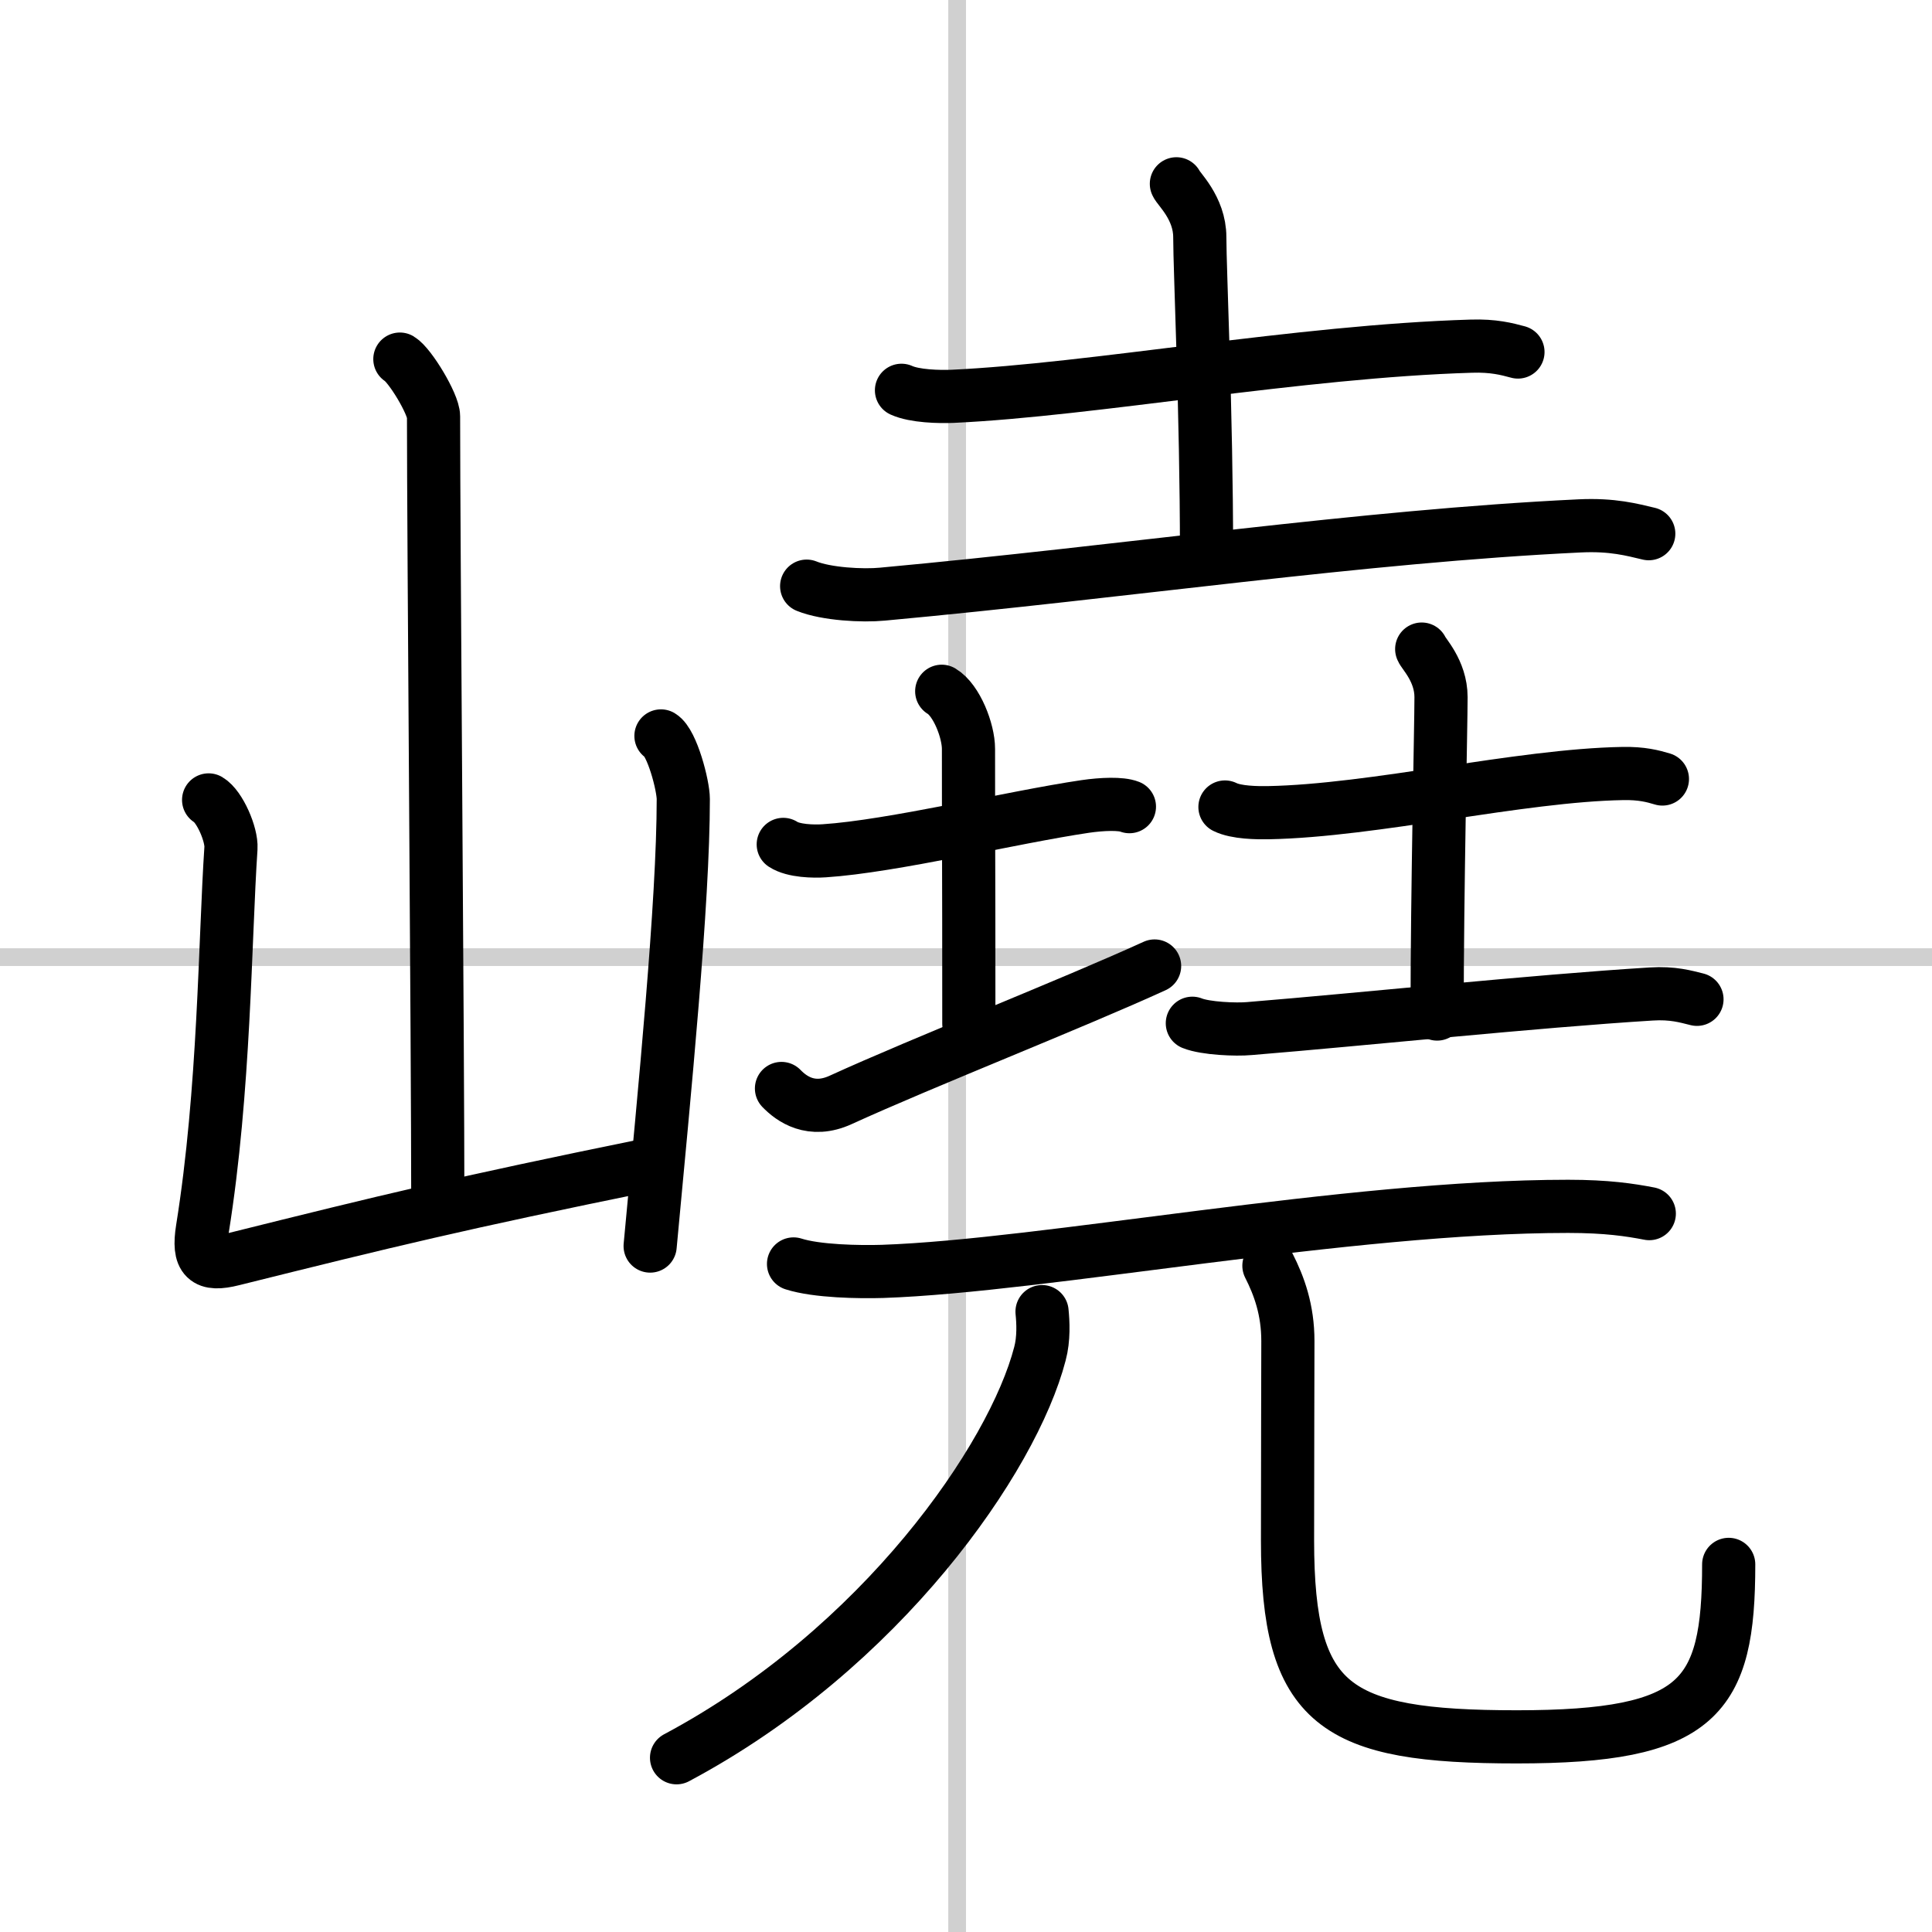 <svg width="400" height="400" viewBox="0 0 109 109" xmlns="http://www.w3.org/2000/svg"><rect x="0" y="0" width="109" height="109" fill="#808080" stroke="none"/><g fill="none" stroke="#000" stroke-linecap="round" stroke-linejoin="round" stroke-width="3"><rect width="100%" height="100%" fill="#fff" stroke="#fff"/><line x1="54" x2="54" y2="109" stroke="#d0d0d0" stroke-width="1"/><line x2="109" y1="54" y2="54" stroke="#d0d0d0" stroke-width="1"/><path d="m22.56 20.26c0.57 0.34 1.9 2.54 1.9 3.23 0 7.14 0.24 35.3 0.24 44.47"/><path d="m11.77 45.13c0.63 0.37 1.31 1.96 1.26 2.72-0.35 5.22-0.35 13.63-1.61 21.49-0.27 1.7 0.18 2.1 1.72 1.71 8.75-2.18 12.77-3.16 23.42-5.33"/><path d="m37.29 41.52c0.63 0.38 1.26 2.8 1.26 3.56 0 5.87-1.05 16.42-1.87 25.22"/><path d="m50.86 22.02c0.75 0.34 2.13 0.37 2.88 0.34 7.95-0.37 19.55-2.54 29.27-2.83 1.25-0.04 2 0.16 2.63 0.33"/><path d="m66.37 10.37c0.09 0.26 1.32 1.35 1.32 3.01 0 1.86 0.38 9.98 0.38 17.72"/><path d="m45.51 33.07c1.11 0.45 3.16 0.56 4.28 0.45 13.81-1.27 26.98-3.26 39.33-3.85 1.86-0.09 2.97 0.22 3.9 0.44"/><path d="m44.19 47.64c0.58 0.38 1.72 0.4 2.31 0.36 3.84-0.25 10.61-1.89 14.72-2.5 0.96-0.14 2.02-0.18 2.5 0.01"/><path d="m53.13 39c0.84 0.5 1.51 2.23 1.51 3.25 0 7.25 0.02 4.75 0.02 15.5"/><path d="m44.09 61.41c0.56 0.58 1.68 1.41 3.35 0.64 4.66-2.13 13.04-5.42 17.7-7.55"/><path d="m69.11 45.53c0.64 0.32 1.81 0.33 2.45 0.32 5.93-0.11 14.2-2.11 20-2.21 1.06-0.02 1.7 0.15 2.23 0.31"/><path d="m80.21 36.62c0.07 0.23 1.09 1.22 1.09 2.71 0 1.67-0.22 10.92-0.22 17.88"/><path d="m67.27 57.73c0.74 0.3 2.48 0.37 3.22 0.3 6.61-0.54 16.03-1.54 22.66-1.95 1.23-0.08 1.98 0.15 2.59 0.3"/><path d="m44.77 71.31c1.31 0.42 3.71 0.46 5.02 0.42 9.12-0.31 26.23-3.67 38.68-3.67 2.18 0 3.49 0.2 4.58 0.41"/><path d="m58.79 74c0.06 0.59 0.11 1.53-0.12 2.38-1.52 5.87-8.92 16.62-20.5 22.79"/><path d="m71.59 71.41c0.58 1.14 1.07 2.49 1.07 4.25 0 2.36-0.02 5.9-0.02 11.25 0 9.37 2.66 11.08 12.94 11.08 10.29 0 11.95-2.19 11.95-9.73"/></g></svg>
